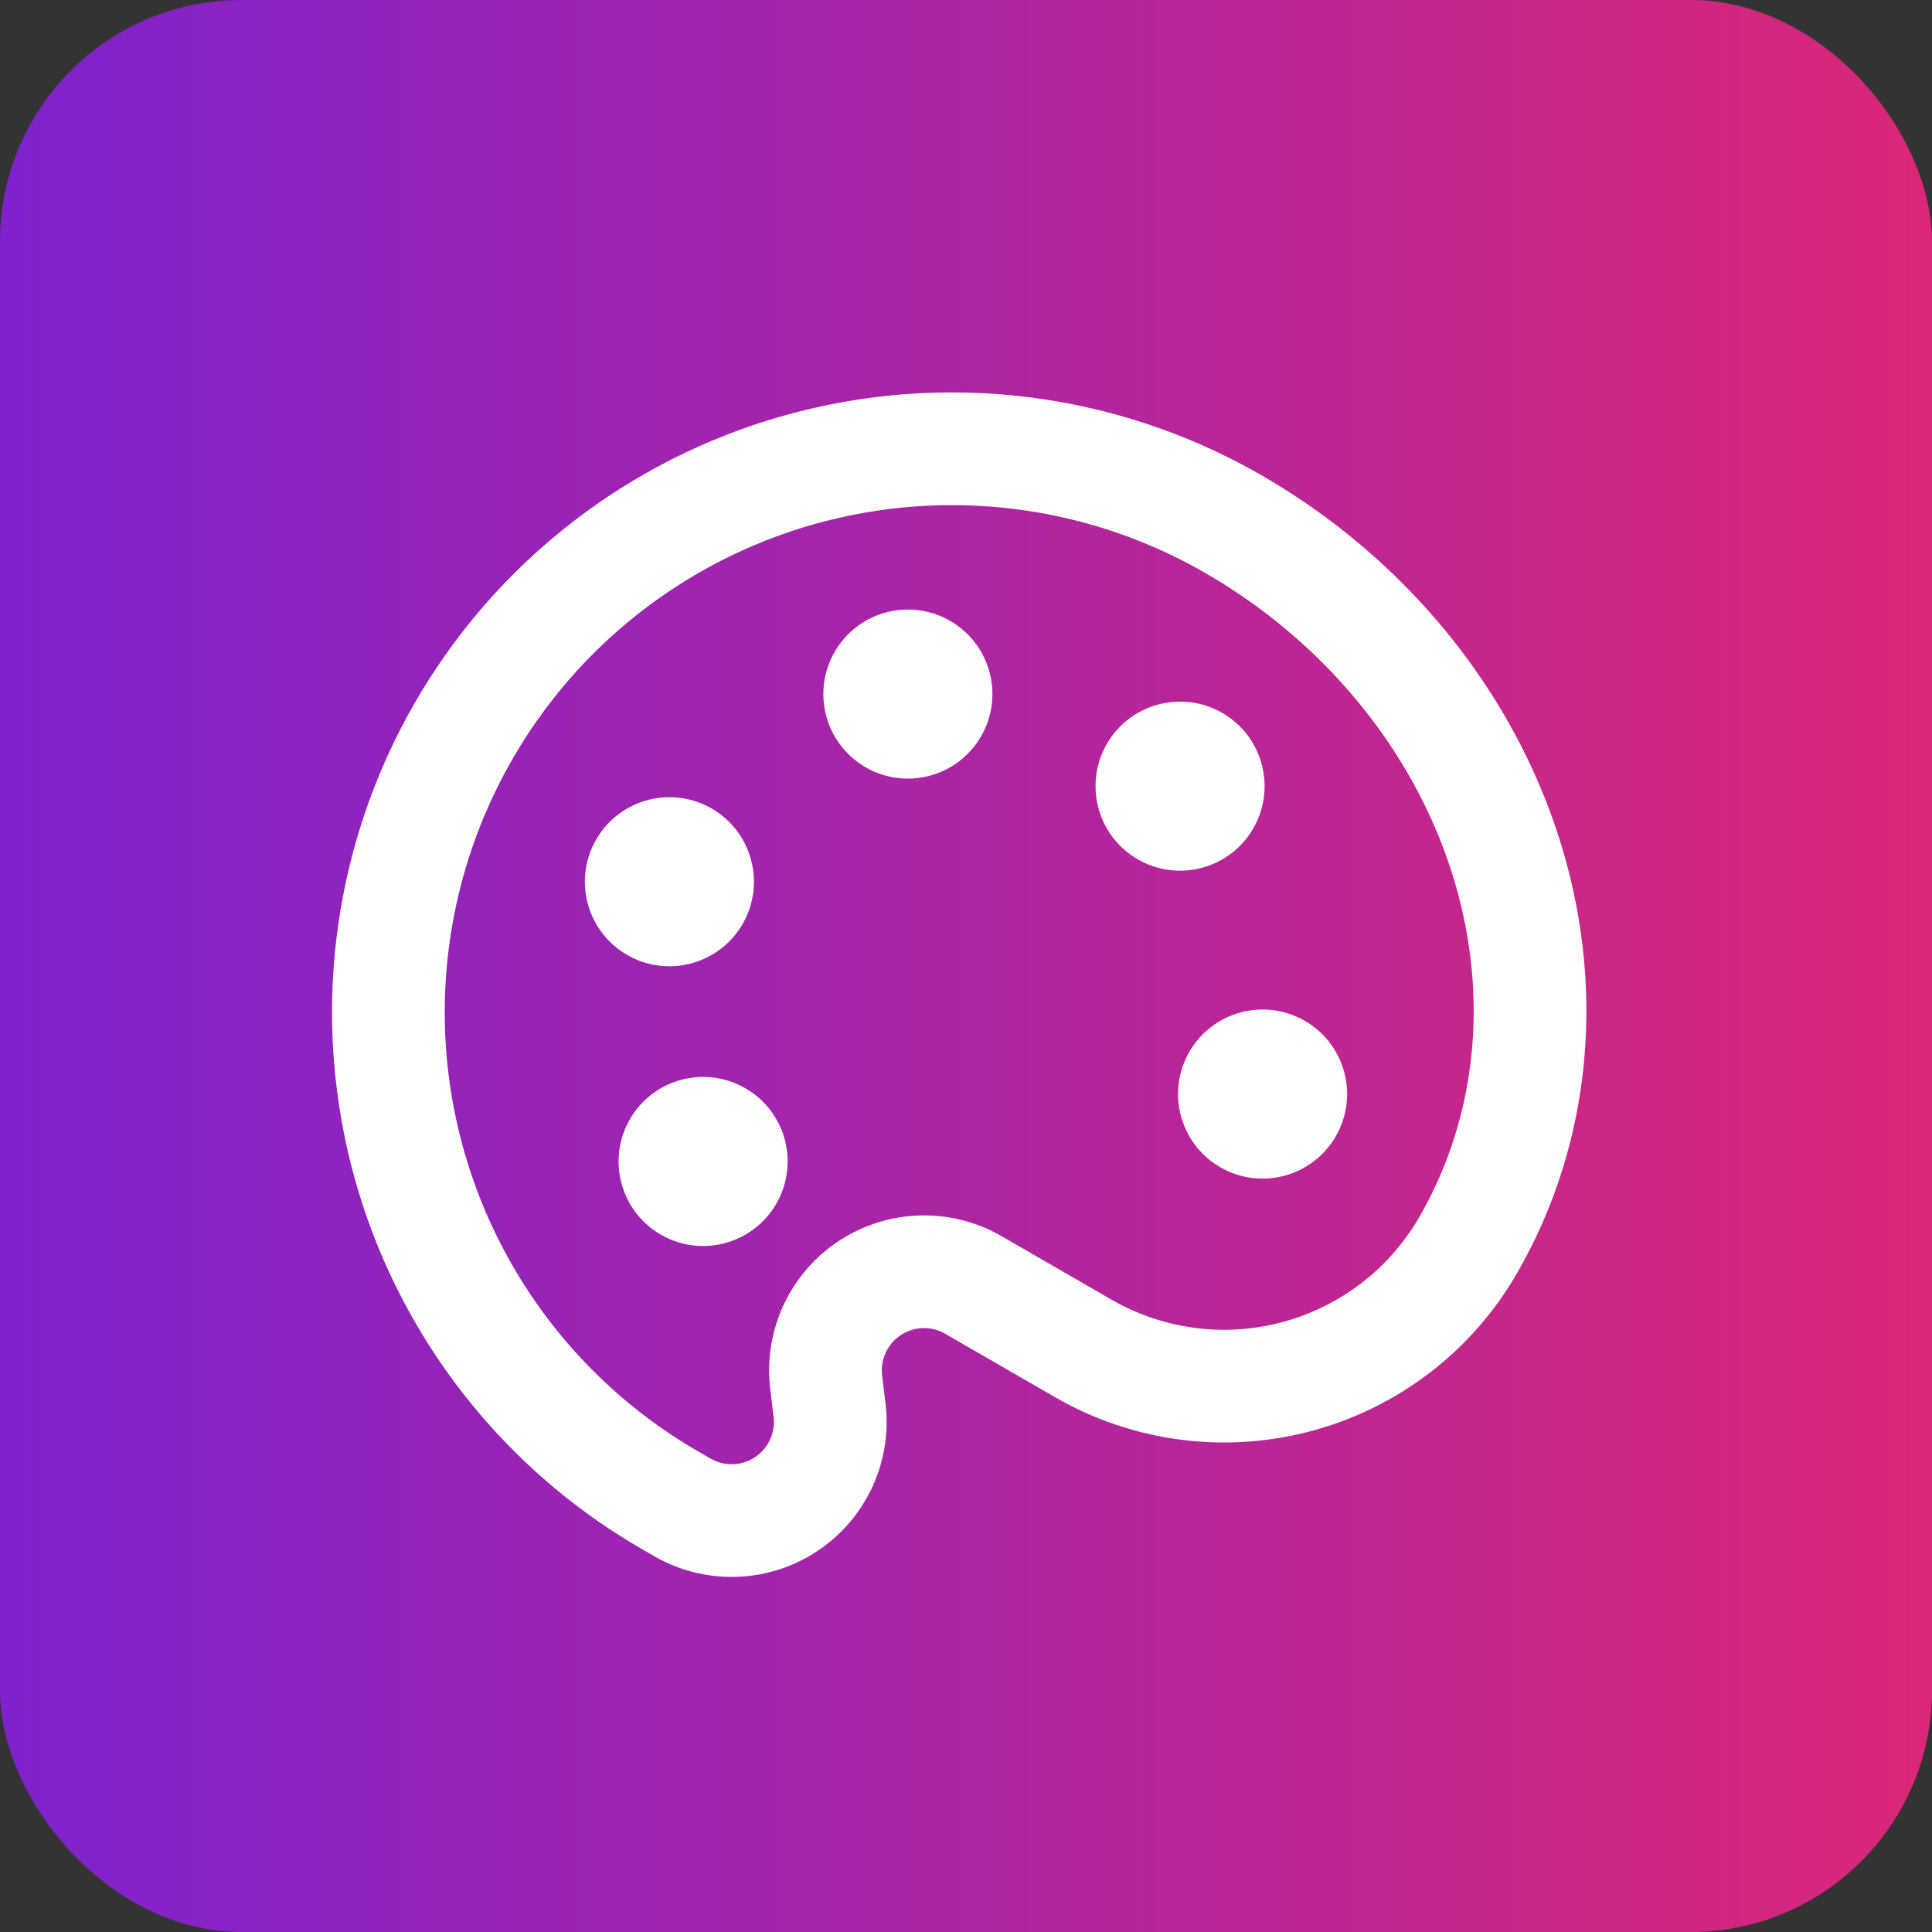 <svg xmlns="http://www.w3.org/2000/svg" viewBox="0 0 24 24" fill="none">
  <rect x="0" y="0" width="24" height="24" fill="#333333" stroke="none"/>
  <defs>
    <linearGradient id="grad1" x1="0%" y1="0%" x2="100%" y2="0%">
      <stop offset="0%" stop-color="#7e22ce"/>
      <stop offset="100%" stop-color="#db2777"/>
    </linearGradient>
  </defs>
  <rect width="100%" height="100%" fill="url(#grad1)" rx="3" ry="3"/>
  <g transform="translate(2.4 2.4) scale(0.7) rotate(30 8 16)">
    <path
      d="M12 22a1 1 0 0 1 0-20 10 9 0 0 1 10 9 5 5 0 0 1-5 5h-2.25a1.75 1.75 0 0 0-1.4 2.8l.3.4a1.75 1.75 0 0 1-1.4 2.8z"
      stroke="white" stroke-width="2" stroke-linecap="round" stroke-linejoin="round" fill="none"/>
    <circle cx="13.5" cy="6.5" r="1.5" fill="white"/>
    <circle cx="17.5" cy="10.5" r="1.5" fill="white"/>
    <circle cx="6.5" cy="12.5" r="1.5" fill="white"/>
    <circle cx="8.5" cy="7.5" r="1.5" fill="white"/>
    <circle cx="9.5" cy="16.5" r="1.5" fill="white"/>
  </g>
</svg>
